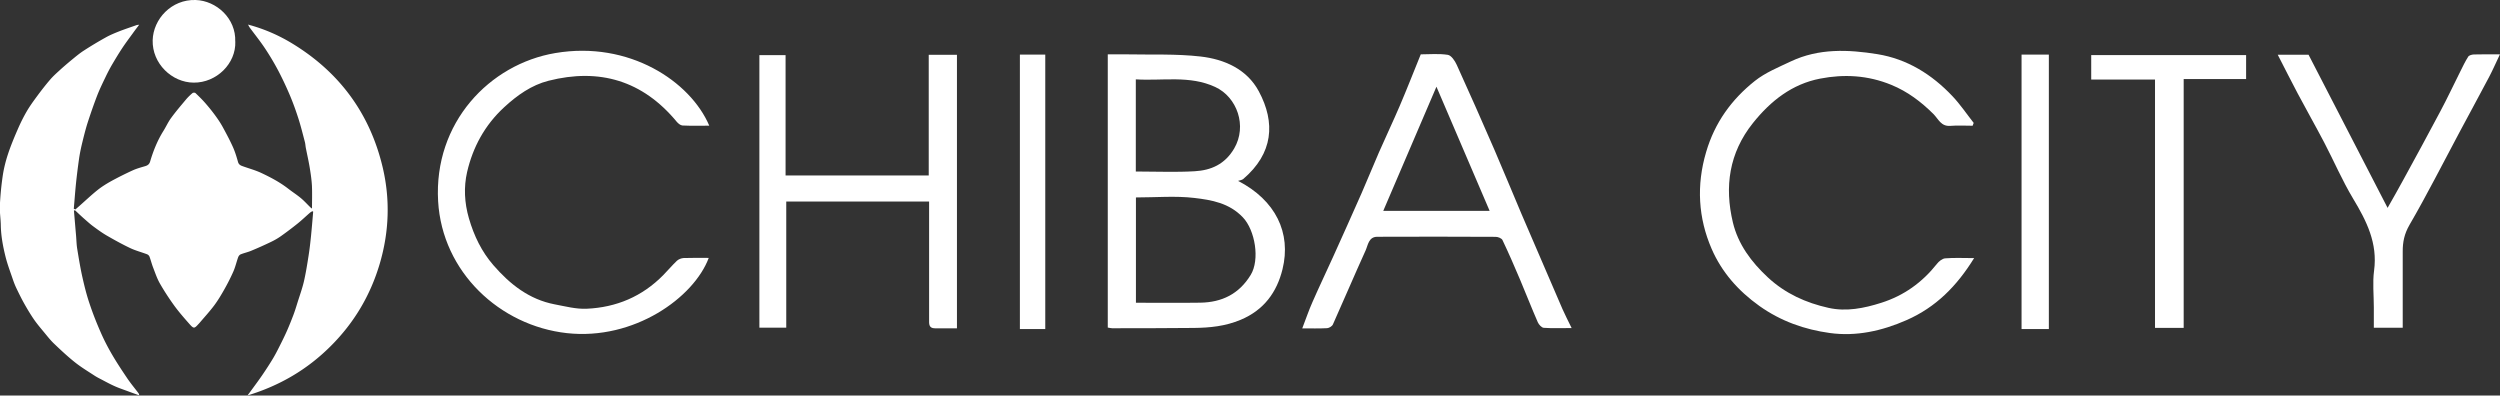 <svg xmlns="http://www.w3.org/2000/svg" id="_レイヤー_2" data-name="レイヤー_2" viewBox="0 0 404.8 64.05">
  <rect x="0" y="0" width="404.8" height="64.05" fill="#333333" stroke="none"/>
  <defs>
    <style>
      .cls-1{fill:#fff}
    </style>
  </defs>
  <g id="_編集モード" data-name="編集モード">
    <path d="m12.2 33.92.72-.63c.96-.85 1.89-1.73 2.89-2.53.68-.54 1.44-1.01 2.21-1.44 1.14-.62 2.3-1.2 3.48-1.74.64-.29 1.34-.48 2.02-.68.4-.12.66-.31.79-.75.51-1.72 1.17-3.37 2.12-4.9.44-.7.78-1.47 1.27-2.14.75-1.03 1.58-2 2.4-2.98.32-.38.69-.74 1.07-1.06.1-.08.39-.09.48 0 .59.56 1.17 1.13 1.7 1.75.58.67 1.14 1.37 1.66 2.1.41.57.8 1.17 1.13 1.79.57 1.05 1.13 2.1 1.61 3.18.33.75.57 1.55.79 2.34.11.38.36.54.67.65 1.03.38 2.11.66 3.11 1.13 1.53.72 3.02 1.51 4.36 2.55.67.52 1.39.98 2.04 1.52.55.46 1.03 1 1.55 1.5.09.09.2.15.25.19 0-1.24.04-2.46-.01-3.67-.05-.95-.19-1.9-.34-2.84-.18-1.11-.43-2.2-.65-3.31-.06-.31-.07-.64-.15-.95-.33-1.25-.64-2.51-1.03-3.74-.39-1.22-.82-2.43-1.31-3.61a55.13 55.13 0 0 0-1.89-4.05 42.23 42.23 0 0 0-2.2-3.72c-.78-1.18-1.67-2.28-2.51-3.42-.08-.11-.14-.25-.27-.48 2.64.7 5.04 1.76 7.27 3.13C55 11.75 59.89 18.4 61.95 27.04c1.25 5.25 1.06 10.52-.47 15.69-1.51 5.1-4.15 9.55-7.95 13.33-3.78 3.77-8.22 6.38-13.45 7.97.28-.38.49-.66.7-.95.6-.82 1.21-1.64 1.78-2.48.56-.83 1.11-1.67 1.62-2.52.38-.63.72-1.29 1.05-1.95.44-.87.87-1.73 1.26-2.62.36-.82.69-1.65 1.01-2.49.24-.63.44-1.28.64-1.93.36-1.16.78-2.3 1.06-3.48.32-1.38.54-2.78.76-4.18.17-1.07.29-2.14.4-3.22.13-1.31.24-2.63.35-3.94-.05-.02-.1-.05-.15-.07-.13.09-.28.16-.4.27-.67.58-1.31 1.2-2 1.75-.86.69-1.75 1.36-2.65 2-.51.36-1.06.68-1.63.95-1.06.51-2.13.99-3.22 1.44-.55.23-1.14.35-1.7.58-.17.07-.33.28-.4.47-.27.76-.45 1.56-.77 2.29-.44 1-.94 1.98-1.48 2.93-.49.87-1.01 1.74-1.61 2.55-.73.98-1.57 1.89-2.36 2.82-.08.09-.16.18-.25.27-.6.67-.73.7-1.32.05-.86-.97-1.72-1.95-2.49-2.99-.85-1.17-1.65-2.39-2.37-3.64-.47-.81-.77-1.72-1.11-2.6-.23-.59-.38-1.21-.6-1.8a.743.743 0 0 0-.39-.37c-.91-.34-1.86-.59-2.73-1-1.28-.61-2.53-1.3-3.76-2.01-.78-.45-1.52-.99-2.25-1.53-.54-.4-1.03-.86-1.54-1.3-.47-.42-.93-.86-1.39-1.29-.06.02-.11.04-.17.06.12 1.36.23 2.72.35 4.08.06.72.07 1.44.19 2.15.25 1.53.5 3.07.84 4.58.32 1.42.67 2.84 1.14 4.22.53 1.6 1.15 3.17 1.83 4.71.53 1.22 1.15 2.41 1.82 3.56.77 1.32 1.62 2.6 2.47 3.86.57.84 1.22 1.62 1.83 2.42.05.07.06.17.12.34-.7-.25-1.34-.48-1.98-.72-.65-.24-1.31-.46-1.94-.74-.73-.32-1.43-.7-2.13-1.07-.4-.21-.81-.41-1.19-.66-1.06-.69-2.15-1.35-3.14-2.13-1.2-.95-2.32-2-3.43-3.06-.63-.6-1.17-1.31-1.73-1.98-.53-.64-1.06-1.27-1.53-1.95-.56-.82-1.07-1.67-1.56-2.54-.45-.8-.86-1.64-1.26-2.47-.21-.44-.39-.89-.55-1.35-.42-1.25-.9-2.49-1.22-3.77-.42-1.68-.74-3.39-.77-5.14-.02-1.06-.2-2.13-.15-3.19.08-1.64.24-3.28.48-4.9.18-1.17.48-2.33.85-3.45.45-1.35 1-2.67 1.57-3.98.43-.99.91-1.96 1.45-2.89.5-.86 1.1-1.68 1.69-2.48.66-.89 1.34-1.77 2.06-2.61.45-.53.97-1.01 1.49-1.48.62-.57 1.26-1.12 1.91-1.66.68-.55 1.35-1.13 2.08-1.6 1.17-.76 2.36-1.47 3.58-2.15.68-.38 1.41-.68 2.14-.97.92-.36 1.86-.67 2.79-1 .12-.04.25-.05.47-.08-.39.52-.73.96-1.05 1.41-.58.8-1.17 1.58-1.71 2.4-.58.88-1.12 1.78-1.65 2.68-.36.62-.7 1.27-1.01 1.92-.49 1.02-.99 2.04-1.4 3.1-.56 1.46-1.07 2.94-1.55 4.42-.34 1.08-.61 2.19-.88 3.29-.19.8-.36 1.61-.48 2.42-.19 1.34-.36 2.68-.5 4.02-.14 1.38-.24 2.76-.36 4.14.07.03.13.06.2.09Z" class="cls-1"/>
    <path d="M38.1 6.73c.13 3.55-3.03 6.68-6.73 6.65-3.55-.02-6.74-3.1-6.65-6.85.09-3.46 3.05-6.65 6.96-6.53 3.35.11 6.55 2.98 6.41 6.73Z" class="cls-1"/>
    <path d="M200.47 29.29c6.06 3.13 8.65 8.4 7.19 14.32-.91 3.68-2.98 6.59-6.79 8.18-2.49 1.04-4.97 1.28-7.55 1.31-4.41.05-8.83.04-13.24.05-.2 0-.4-.06-.71-.11V8.8c1.01 0 2.03-.02 3.05 0 3.99.08 8.02-.1 11.97.35 3.85.44 7.5 2.03 9.44 5.64 2.73 5.09 2.32 10.06-2.52 14.19-.21.18-.56.21-.84.31Zm-16.53 19.73c3.56 0 6.98.04 10.4-.01 3.5-.05 6.28-1.4 8.17-4.49 1.52-2.48.71-7.25-1.26-9.32-2.21-2.33-5.06-2.82-7.87-3.15-3.07-.36-6.21-.08-9.45-.08v17.06Zm-.04-21.25c3.3 0 6.42.14 9.52-.04 2.67-.15 4.91-1.12 6.42-3.69 2.13-3.65.47-8.32-3.08-9.96-4.14-1.91-8.49-.96-12.85-1.23v14.93Z" class="cls-1"/>
    <path d="M210.86 53.17c.59-1.53 1.06-2.92 1.65-4.25 1.07-2.45 2.23-4.86 3.33-7.3 1.56-3.45 3.11-6.9 4.64-10.37.96-2.18 1.84-4.39 2.8-6.58 1.1-2.51 2.28-4.99 3.36-7.51 1.16-2.71 2.23-5.46 3.41-8.36 1.41 0 2.93-.15 4.38.08.57.09 1.16.98 1.45 1.63 2.08 4.56 4.1 9.15 6.1 13.75 1.5 3.46 2.92 6.96 4.4 10.43 2.19 5.12 4.4 10.23 6.61 15.34.4.92.87 1.81 1.49 3.09-1.73 0-3.13.06-4.52-.04-.35-.03-.79-.52-.96-.9-1-2.29-1.91-4.62-2.88-6.92-.91-2.15-1.84-4.29-2.84-6.39-.14-.29-.72-.52-1.1-.52-6.39-.03-12.78-.04-19.17-.01-1.4 0-1.5 1.34-1.89 2.21-1.81 3.98-3.51 8-5.3 11.99-.13.29-.61.58-.94.6-1.29.07-2.58.03-4.02.03Zm13.12-19.03h17.22c-2.87-6.71-5.67-13.24-8.61-20.1-2.95 6.88-5.74 13.39-8.61 20.1Z" class="cls-1"/>
    <path d="M150.38 8.87h4.57v44.29h-3.56c-1 0-.96-.7-.95-1.41V32.63h-23.13v20.43h-4.35V8.93h4.24v19.48h23.18V8.87Z" class="cls-1"/>
    <path d="M319.65 41.79c-2.81 4.55-6.2 7.96-10.93 10.04-4 1.76-8.17 2.68-12.44 2.09-4.06-.56-7.89-1.89-11.4-4.38-3.47-2.47-6.12-5.53-7.73-9.24-2.17-5-2.49-10.28-.89-15.69 1.4-4.77 4.12-8.51 7.88-11.5 1.71-1.36 3.84-2.22 5.84-3.17 4.51-2.13 9.28-1.93 14.01-1.17 4.82.78 8.82 3.28 12.15 6.8 1.26 1.33 2.3 2.88 3.44 4.33-.06.15-.11.3-.17.46-1.2 0-2.4-.08-3.6.02-1.54.12-1.93-1.11-2.78-1.95-1.96-1.94-4.13-3.6-6.79-4.69-3.8-1.56-7.65-1.76-11.52-1.01-4.55.88-8.01 3.6-10.88 7.19-3.87 4.84-4.63 10.32-3.25 16.1.84 3.52 2.98 6.41 5.68 8.91 2.83 2.62 6.17 4.11 9.81 4.92 2.87.64 5.74.07 8.53-.82 3.67-1.16 6.64-3.3 9.02-6.31.32-.41.87-.86 1.35-.89 1.47-.12 2.96-.04 4.68-.04Z" class="cls-1"/>
    <path d="M114.85 20.35c-1.56 0-2.96.04-4.35-.03-.32-.02-.69-.33-.92-.6-5.51-6.67-12.53-8.74-20.78-6.64-2.74.7-5.06 2.34-7.17 4.29-3.14 2.89-5.07 6.47-6 10.5-.55 2.42-.44 4.94.3 7.49.83 2.85 2.06 5.39 3.97 7.59 2.67 3.07 5.78 5.54 9.92 6.33 1.71.32 3.46.79 5.17.71 4.8-.21 9-1.98 12.41-5.45.75-.76 1.44-1.59 2.21-2.32.27-.25.72-.42 1.09-.44 1.34-.05 2.69-.02 4.06-.02-2.41 6.44-12.11 13.38-22.97 12.18-10.86-1.2-20.19-9.89-20.85-21.36-.73-12.71 8.32-22.19 18.98-23.99 11.94-2.02 21.86 4.58 24.92 11.75Z" class="cls-1"/>
    <path d="M389.05 53.07h-4.68v-3.33c0-1.97-.22-3.98.04-5.92.6-4.44-1.21-8.03-3.39-11.65-1.75-2.91-3.1-6.07-4.68-9.09-1.4-2.67-2.89-5.29-4.3-7.95-1.08-2.03-2.1-4.08-3.23-6.27h4.99c4.2 8.13 8.41 16.28 12.8 24.8.97-1.72 1.76-3.09 2.51-4.48 2.03-3.72 4.07-7.44 6.05-11.19 1.12-2.1 2.13-4.26 3.2-6.39.41-.82.8-1.65 1.29-2.42.15-.23.61-.35.93-.36 1.29-.04 2.59-.02 4.21-.02-.64 1.35-1.16 2.54-1.76 3.68-1.6 3.03-3.24 6.03-4.85 9.05-2.66 4.97-5.2 10.01-8.03 14.88-.84 1.45-1.11 2.79-1.1 4.34.01 4.05 0 8.09 0 12.31Z" class="cls-1"/>
    <path d="M353.58 53.09h-4.64V12.88h-10.33V8.92h25.08v3.88h-10.11v40.29Z" class="cls-1"/>
    <path d="M327.33 8.84h4.42v44.44h-4.42V8.84Z" class="cls-1"/>
    <path d="M165.14 8.84h4.11v44.44h-4.11V8.84Z" class="cls-1"/>
  </g>
</svg>
